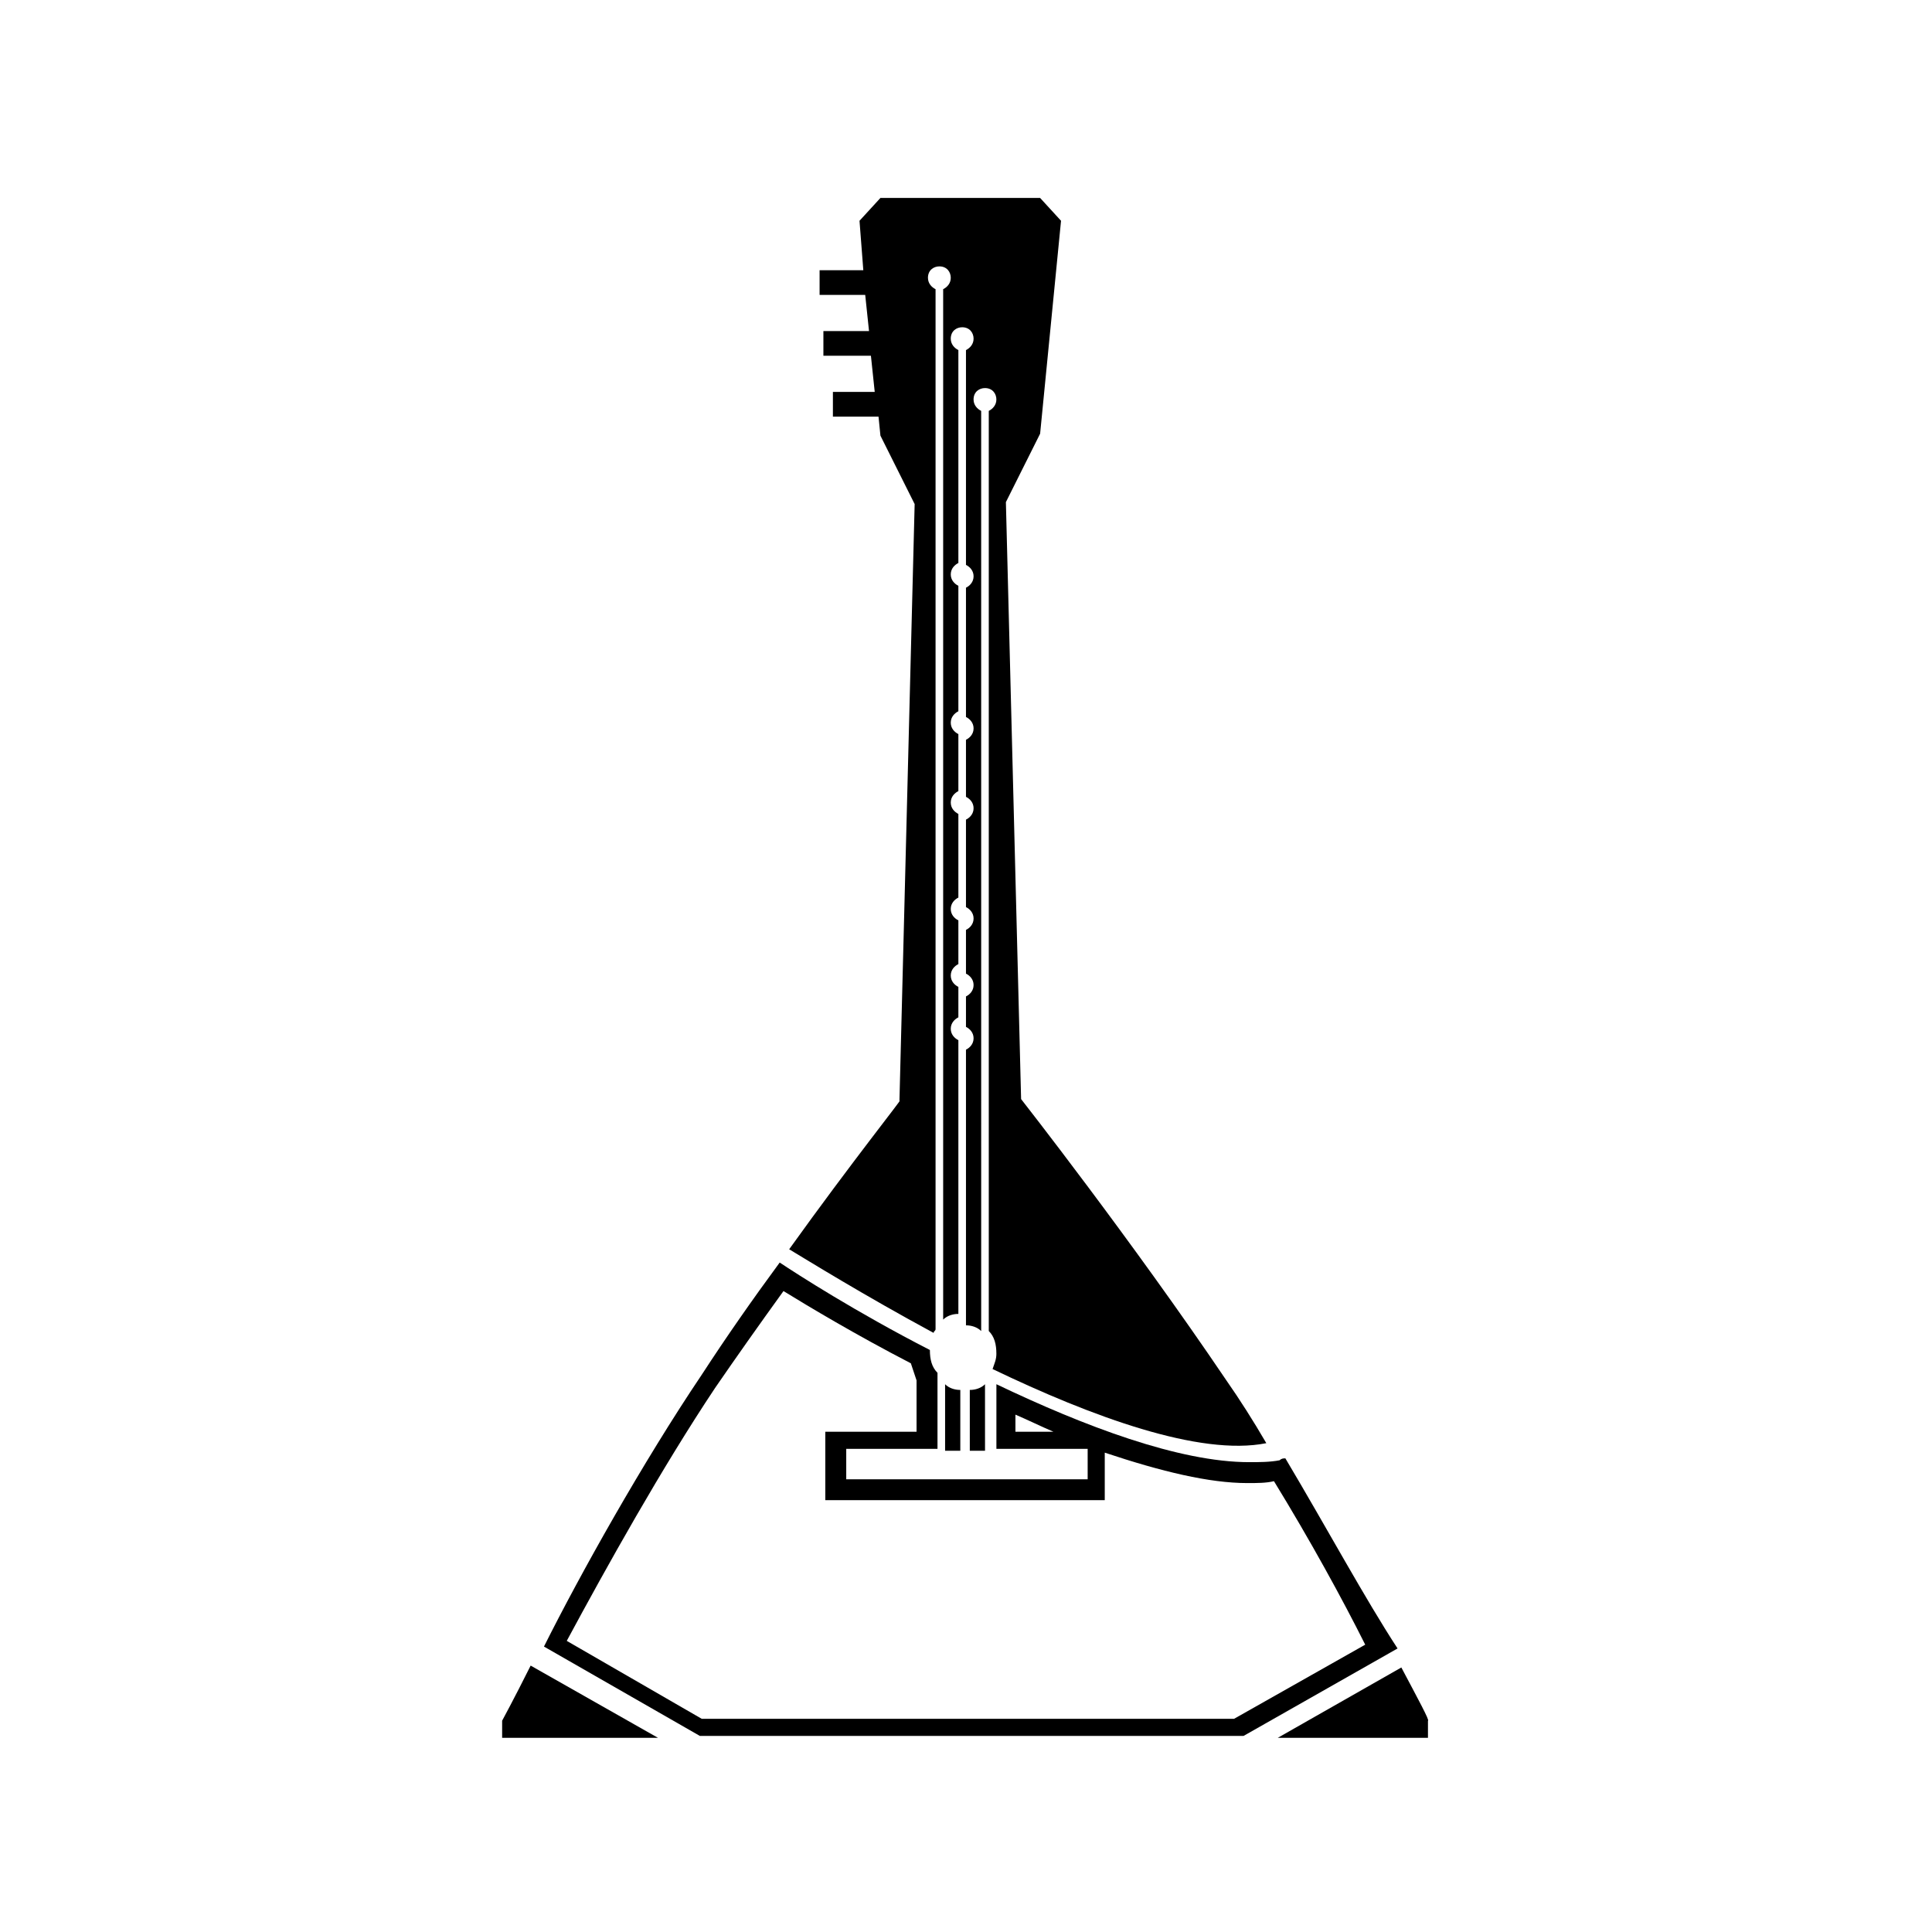<?xml version="1.0" encoding="UTF-8"?>
<!-- Uploaded to: SVG Repo, www.svgrepo.com, Generator: SVG Repo Mixer Tools -->
<svg fill="#000000" width="800px" height="800px" version="1.1" viewBox="144 144 512 512" xmlns="http://www.w3.org/2000/svg">
 <g>
  <path d="m484.64 530.48c-0.504 0-1.008 0-1.512 0.504-2.519 0.504-5.543 0.504-8.062 0.504-18.641 0-43.832-9.574-67.008-20.656v17.129h24.184v8.062h-63.98v-8.062h24.184v-20.152c-1.512-1.512-2.016-3.527-2.016-6.047-19.648-10.078-35.266-20.152-39.801-23.176-7.055 9.574-14.105 19.648-20.656 29.727-15.617 23.176-32.242 52.898-41.816 72.043l41.312 23.68h144.09l40.809-23.176c-8.566-13.098-18.641-31.738-29.727-50.379zm-71.539-7.051v-4.535c3.527 1.512 6.551 3.023 10.078 4.535zm57.938 76.074h-141.07l-35.77-20.656c10.578-19.648 25.191-45.848 39.297-67.008 5.543-8.062 11.586-16.625 18.137-25.695 6.551 4.031 19.145 11.586 33.754 19.145 0.504 1.512 1.008 3.023 1.512 4.535v13.602h-24.184v18.137h74.059v-12.594c15.113 5.039 27.711 8.062 37.785 8.062 2.519 0 5.039 0 7.055-0.504 9.574 15.617 18.137 31.234 24.184 43.328z"/>
  <path d="m277.07 600.01v4.535h41.312l-33.754-19.145c-4.535 9.066-7.559 14.609-7.559 14.609z"/>
  <path d="m401.01 528.47h4.031l-0.004-17.633c-1.008 1.008-2.519 1.512-4.031 1.512z"/>
  <path d="m515.37 585.9-32.746 18.641h39.801v-4.535c0.504 0.004-2.519-5.539-7.055-14.105z"/>
  <path d="m394.46 528.47h4.031v-16.121c-1.512 0-3.023-0.504-4.031-1.512z"/>
  <path d="m353.14 475.07c5.039 3.023 19.648 12.09 38.289 22.168 0-0.504 0.504-0.504 0.504-1.008v-275.59c-1.008-0.504-2.016-1.512-2.016-3.023 0-2.016 1.512-3.023 3.023-3.023 2.016 0 3.023 1.512 3.023 3.023 0 1.512-1.008 2.519-2.016 3.023v273.07c1.008-1.008 2.519-1.512 4.031-1.512v-72.547c-1.008-0.504-2.016-1.512-2.016-3.023s1.008-2.519 2.016-3.023v-8.062c-1.008-0.504-2.016-1.512-2.016-3.023s1.008-2.519 2.016-3.023v-11.586c-1.008-0.504-2.016-1.512-2.016-3.023 0-1.512 1.008-2.519 2.016-3.023v-22.164c-1.008-0.504-2.016-1.512-2.016-3.023s1.008-2.519 2.016-3.023v-15.113c-1.008-0.504-2.016-1.512-2.016-3.023s1.008-2.519 2.016-3.023v-33.25c-1.008-0.504-2.016-1.512-2.016-3.023 0-1.512 1.008-2.519 2.016-3.023v-56.426c-1.008-0.504-2.016-1.512-2.016-3.023 0-2.016 1.512-3.023 3.023-3.023 2.016 0 3.023 1.512 3.023 3.023 0 1.512-1.008 2.519-2.016 3.023v56.93c1.008 0.504 2.016 1.512 2.016 3.023s-1.008 2.519-2.016 3.023v34.258c1.008 0.504 2.016 1.512 2.016 3.023 0 1.512-1.008 2.519-2.016 3.023v15.113c1.008 0.504 2.016 1.512 2.016 3.023 0 1.512-1.008 2.519-2.016 3.023v23.176c1.008 0.504 2.016 1.512 2.016 3.023s-1.008 2.519-2.016 3.023v11.586c1.008 0.504 2.016 1.512 2.016 3.023 0 1.512-1.008 2.519-2.016 3.023v8.062c1.008 0.504 2.016 1.512 2.016 3.023 0 1.512-1.008 2.519-2.016 3.023v73.051c1.512 0 3.023 0.504 4.031 1.512l-0.004-243.85c-1.008-0.504-2.016-1.512-2.016-3.023 0-2.016 1.512-3.023 3.023-3.023 2.016 0 3.023 1.512 3.023 3.023s-1.008 2.519-2.016 3.023v243.84c1.512 1.512 2.016 3.527 2.016 6.047 0 1.512-0.504 2.519-1.008 4.031 26.199 12.594 54.914 23.176 72.547 19.648-3.527-6.047-7.055-11.586-10.578-16.625-25.191-37.281-54.41-74.562-54.41-74.562l-4.031-158.2 9.07-18.137 5.543-56.426-5.543-6.047h-42.32l-5.543 6.047 1.008 13.098h-11.586v6.551h12.09l1.008 9.574h-12.09v6.551h12.594l1.008 9.574h-11.082v6.551h12.09l0.504 5.039 9.07 18.137-4.031 158.2c1.508-1.523-12.598 16.109-29.223 39.285z"/>
 </g>
</svg>